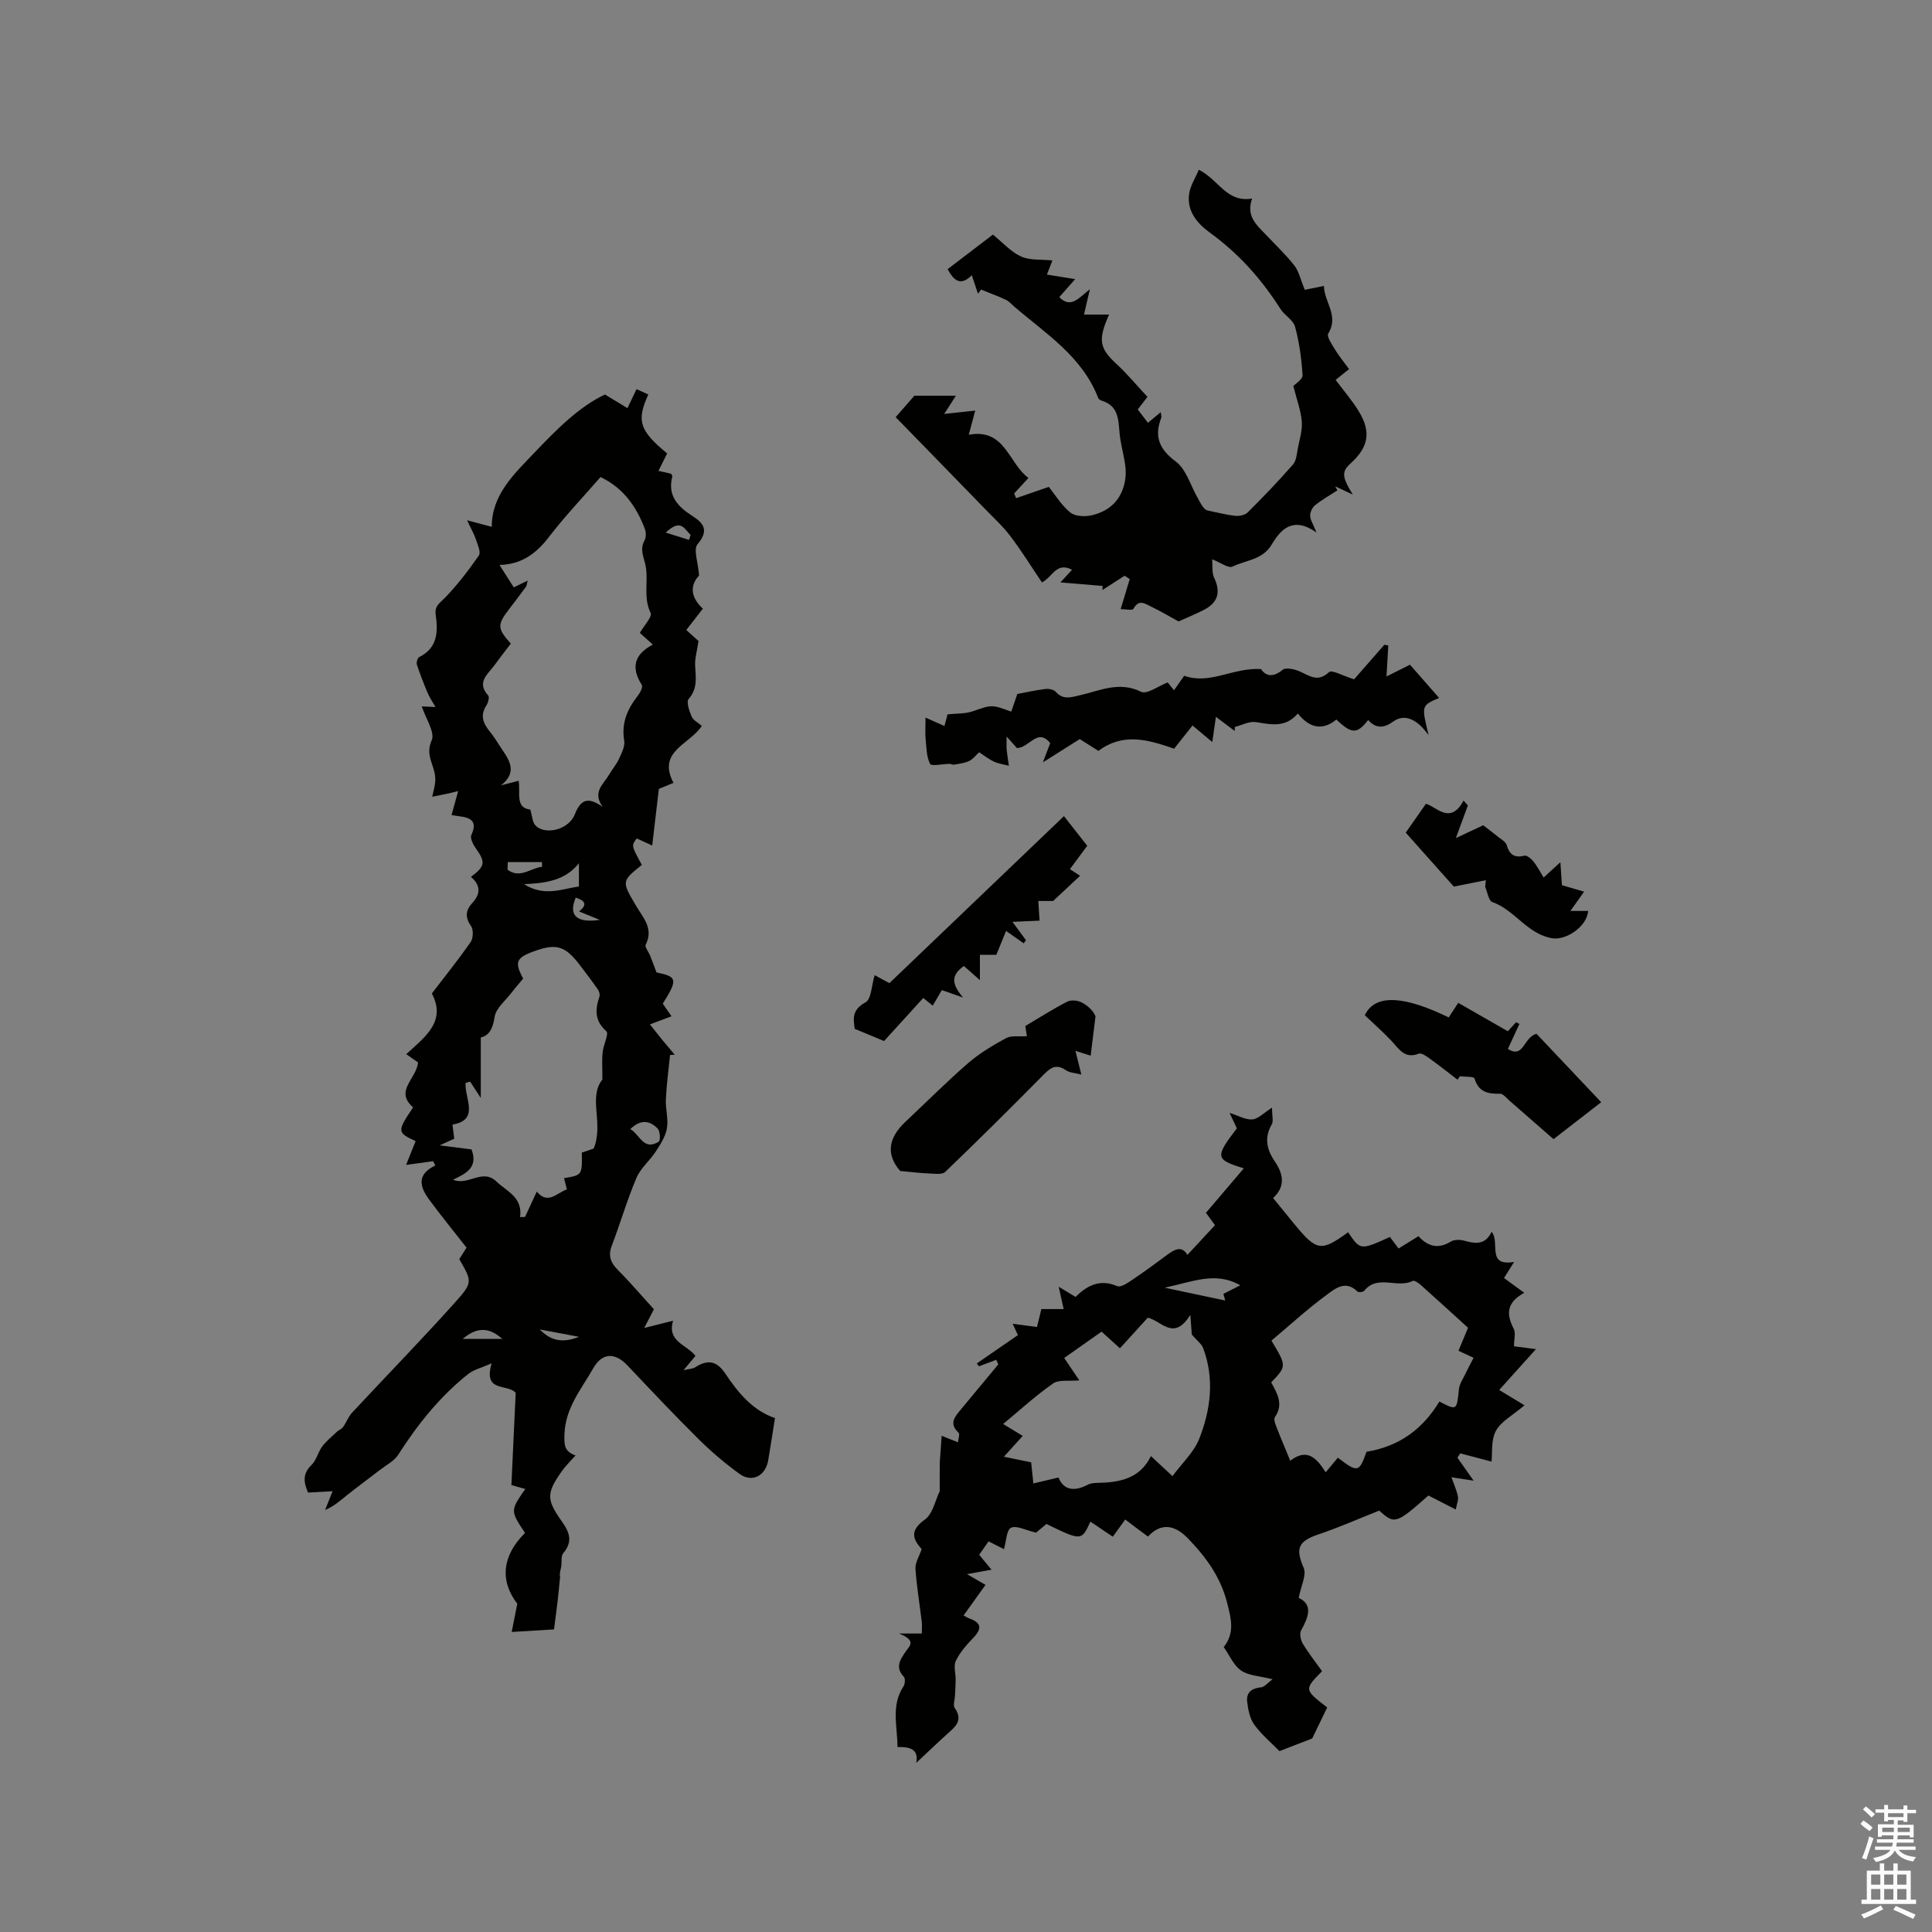 <svg enable-background="new 0 0 400 400" viewBox="0 0 400 400" xmlns="http://www.w3.org/2000/svg"><rect x="0" y="0" width="400" height="400" fill="#808080" stroke="none"/><path d="m385.2 377.6.6-.7c.6.4 1.3.9 1.9 1.5l-.6.7c-.8-.5-1.4-1-1.9-1.5zm.3 7.1c.6-1.4 1.1-2.9 1.5-4.5.3.1.6.3.9.4-.5 1.4-1 2.9-1.5 4.4zm.2-10.1.6-.6c.7.5 1.3 1.1 1.9 1.6l-.7.7c-.6-.6-1.2-1.2-1.8-1.7zm8.4-.8h.8v.9h1.8v.7h-1.8v1.8h-.8v-.3h-1.2v.9h3.3v2.6h-.8v-.4h-2.5c0 .3 0 .6-.1.8h3.4v.7h-3.5c0 .3-.1.6-.1.8h4v.7h-3.5c.7.9 1.9 1.3 3.6 1.5-.2.2-.4.5-.6.9-1.9-.3-3.2-1.1-3.8-2.3-.5 1.1-1.8 2-3.9 2.4-.2-.3-.4-.5-.6-.8 1.9-.4 3.1-.9 3.6-1.7h-3.2v-.7h3.5c.1-.2.1-.5.2-.8h-3.3v-.7h3.4c0-.2 0-.5 0-.8h-2.4v.3h-.8v-2.6h3.3v-.9h-1.2v.3h-.8v-1.8h-1.8v-.7h1.8v-.9h.8v.9h3.2zm-4.4 5.5h2.4c0-.3 0-.6 0-.9h-2.4zm1.2-3.1h3.2v-.8h-3.2zm4.4 2.2h-2.4v.9h2.5v-.9z" fill="#fcfafa"/><path d="m389.2 385.8h.9v1.5h1.9v-1.5h.9v1.5h2.7v6h1.1v.9h-11.3v-.9h1.1v-6h2.7zm.2 8.7.5.8c-1.2.6-2.5 1.3-4 1.9-.2-.3-.3-.6-.6-.8 1.6-.6 3-1.3 4.1-1.9zm-2-4.3h1.9v-2.1h-1.9zm0 3.1h1.9v-2.2h-1.9zm2.7-3.1h1.9v-2.1h-1.9zm0 3.1h1.9v-2.2h-1.9zm2.4 1.3c1.4.6 2.7 1.2 4.1 1.8l-.5.9c-1.5-.7-2.8-1.4-4.1-1.9zm2.2-6.5h-1.9v2.1h1.9zm-1.9 5.2h1.9v-2.2h-1.9z" fill="#fcfafa"/><g fill="#010100"><path d="m119.16 301.33c-1.12 1.27-2.05 2.15-2.78 3.18-3.21 4.53-3.33 5.89-.12 10.39 1.65 2.31 2.41 4.24.35 6.68-.52.61-.24 1.87-.42 2.81-.13.72-.4 1.41-.23 2.1-.16 1.6-.3 3.21-.49 4.81-.2 1.77-.45 3.53-.77 6.05-2.02.12-5.07.31-8.76.53.41-2.05.73-3.66 1.16-5.84-3.71-4.84-3.09-10.01 1.6-14.66-3.06-4.61-3.06-4.61.05-9.1-.94-.26-1.81-.51-2.87-.81.3-6.45.6-12.88.89-19.11-1.76-1.95-6.79.04-4.98-6.1-2.12.94-3.7 1.3-4.85 2.21-5.87 4.66-10.47 10.43-14.5 16.73-.83 1.3-2.46 2.11-3.75 3.11-2.25 1.74-4.54 3.42-6.76 5.18-1.39 1.11-2.7 2.33-4.62 3.14.47-1.18.94-2.35 1.55-3.89-1.74.1-3.35.19-5.08.28-.92-2.1-1.18-3.89.73-5.73 1.01-.97 1.32-2.64 2.2-3.81.86-1.15 2.02-2.08 3.07-3.07.38-.36.96-.55 1.25-.96.68-.95 1.08-2.13 1.86-2.97 7.14-7.67 14.46-15.17 21.45-22.97 3.61-4.03 3.35-4.26.75-8.82.58-.92 1.19-1.89 1.5-2.38-2.72-3.48-5.32-6.66-7.75-9.96-1.89-2.57-2.67-5.17 1.29-7.05-.15-.3-.31-.6-.46-.89-1.84.25-3.67.51-5.59.77.63-1.57 1.3-3.26 1.97-4.93-3.85-1.75-3.86-2.03-.52-6.98-3.91-3.43.66-5.84 1.03-9.3-.53-.37-1.38-.96-2.45-1.72 3.96-3.6 8.33-6.81 5.3-12.56 2.74-3.59 5.52-7.03 8.03-10.65.55-.79.61-2.58.08-3.32-1.31-1.84-1.09-3.3.28-4.78 1.77-1.92 1.68-3.71-.3-5.39 2.98-2.22 3.05-3.05 1-5.93-.55-.77-1.21-2.08-.92-2.72 1.31-2.83-.06-3.63-2.5-3.9-.52-.06-1.03-.17-1.59-.26.42-1.53.82-2.99 1.37-4.96-1.14.28-1.52.39-1.9.47-1.16.24-2.32.47-3.48.71.22-1.03.54-2.06.63-3.1.07-.79-.05-1.63-.27-2.4-.56-2.02-1.58-3.64-.46-6.2.72-1.65-1.23-4.47-2.06-7.01.78.03 1.52.07 2.84.13-.69-1.22-1.25-2.02-1.62-2.91-.81-1.93-1.58-3.88-2.23-5.87-.14-.44.14-1.39.49-1.57 3.84-1.89 3.9-5.3 3.41-8.75-.26-1.87.82-2.38 1.87-3.47 2.61-2.7 4.93-5.72 7.07-8.81.45-.65-.25-2.2-.6-3.27-.34-1.05-.92-2.03-1.84-4.01 2.24.59 3.53.93 5.1 1.35 0-6.62 4.58-10.89 8.8-15.31 4.6-4.82 9.29-9.58 14.64-12.08 1.86 1.13 3.15 1.9 4.66 2.82.79-1.66 1.28-2.68 1.88-3.94.86.39 1.64.76 2.43 1.12-2.48 5.47-1.83 7.45 3.9 12.2-.54 1.09-1.1 2.21-1.79 3.61.94.21 1.77.4 2.61.59.09.19.3.4.26.55-1.06 3.99 1.14 6.27 4.17 8.21 2.36 1.51 3.44 3.01 1.05 5.83-.91 1.07.12 3.78.32 6.49-1.64 1.69-2.12 4.19.78 6.86-1.13 1.45-2.21 2.84-3.43 4.41 1.04.94 2.02 1.82 2.53 2.29-.3 2.03-.78 3.59-.7 5.12.13 2.43.55 4.71-1.34 6.87-.53.6.13 2.51.62 3.65.33.77 1.33 1.26 2.1 1.93-2.46 3.83-9.33 5.24-5.86 11.79-1.48.61-2.62 1.08-3.03 1.25-.49 4.14-.92 7.78-1.38 11.73-1.36-.63-2.29-1.05-3.2-1.47-1.13 1.48-1.13 1.48 1.06 5.48-4.22 3.39-4.2 3.38-1.21 8.45 1.46 2.47 3.71 4.73 2 8.08-.23.46.6 1.45.9 2.21.42 1.05.81 2.11 1.34 3.52 4.29.88 4.46 1.42 1.3 6.47.62.89 1.27 1.83 1.81 2.61-1.45.54-2.8 1.05-4.47 1.68 1.14 1.43 1.91 2.42 2.71 3.39s1.62 1.93 2.43 2.89c-.32.02-.65.03-.97.05-.31 3.06-.73 6.11-.87 9.17-.1 2 .56 4.08.22 6.01-.29 1.7-1.35 3.33-2.32 4.82-1.23 1.89-3.14 3.43-3.99 5.45-1.94 4.57-3.33 9.37-5.1 14.02-.8 2.09-.27 3.51 1.25 5.04 2.61 2.62 5.01 5.45 7.46 8.14-.56 1.09-1.07 2.07-2 3.87 2.46-.62 4.04-1.01 5.98-1.5-1.32 4.32 2.82 4.95 4.63 7.28-.71.85-1.37 1.64-2.47 2.96 1.2-.28 1.92-.27 2.42-.6 2.59-1.66 4.46-1.35 6.25 1.34 2.69 4.04 5.73 7.64 10.26 9.18-.49 3.04-.91 5.9-1.4 8.75-.55 3.22-3.36 4.68-5.93 2.81-2.98-2.16-5.82-4.57-8.44-7.16-5.04-4.99-9.91-10.16-14.79-15.32-2.59-2.73-5.24-2.61-7.05.58-2.45 4.31-5.75 8.16-5.97 13.59-.06 2.12-.17 3.62 2.29 4.48zm-9.36-133.72c.42 1.5.44 2.5.93 3.12 1.8 2.27 6.95 1.22 8.27-2.11 1.28-3.25 2.8-3.62 5.77-1.58-2.21-3.07.21-4.71 1.34-6.66.63-1.1 1.5-2.08 2.02-3.22.55-1.2 1.3-2.61 1.11-3.79-.63-3.7.67-6.62 2.86-9.39.47-.6 1.04-1.77.78-2.18-2.28-3.57-1.58-6.34 2.29-8.34-1.1-.99-1.87-1.68-2.7-2.43.84-1.47 2.62-3.33 2.23-4.13-1.54-3.18-.47-6.4-.98-9.47-.31-1.91-1.37-3.52-.28-5.53.35-.65.34-1.72.06-2.43-1.75-4.55-4.37-8.41-9.17-10.7-3.64 4.18-7.44 8.18-10.78 12.53-2.62 3.41-5.66 5.52-9.99 5.66-.1 0-.19.28-.08.11 1.02 1.6 1.94 3.05 2.89 4.54.64-.31 1.57-.76 2.88-1.4-.22.84-.22 1.08-.33 1.24-1.13 1.53-2.27 3.06-3.44 4.57-2.58 3.35-2.56 4.06.28 7.23-1.14 1.5-2.31 3-3.43 4.53-1.37 1.86-3.73 3.5-1.25 6.21.29.32 0 1.48-.36 2.03-1.35 2.06-.73 3.72.68 5.43 1.01 1.22 1.79 2.62 2.69 3.93 1.63 2.37 2.85 4.71-.37 7.22 1.19-.31 2.38-.62 3.66-.95.41 2.47-.77 5.64 2.42 5.96zm-1.48 34.99c-.77.93-1.61 1.88-2.38 2.88-1.27 1.67-3.27 3.26-3.54 5.09-.36 2.45-1.16 3.84-2.86 4.23v12.52c-1.08-1.66-1.64-2.52-2.2-3.38-.32.09-.63.18-.95.27-.22 3.2 2.99 7.65-2.71 8.63.15 1.16.26 2.05.37 2.92-.91.41-1.63.74-3.02 1.37 2.74.35 4.77.61 6.59.84 1.47 3.86-1.29 5.02-3.82 6.28 3.16 1.32 6.06-2.42 8.98.37 2.18 2.08 5.46 3.24 4.9 7.37.34-.01.68-.03 1.03-.04.78-1.7 1.57-3.39 2.42-5.24 2.31 2.77 4.13.28 6.24-.46-.22-.88-.41-1.6-.59-2.33 3.76-.62 3.76-.62 3.68-5.29 1.06-.36 2.14-.72 2.46-.83 2.12-5.22-1.2-10.57 1.8-14.29 0-2.48-.12-4.06.04-5.62.15-1.53 1.35-3.87.78-4.38-2.44-2.18-2.35-4.46-1.44-7.14.14-.42-.03-1.09-.29-1.47-1.2-1.73-2.47-3.41-3.75-5.08-3.1-4.05-4.89-4.56-9.66-2.81-3.55 1.31-3.91 2.24-2.08 5.59zm11.54-23.87c-2.93 3.63-6.87 4.11-11.37 4.33 4.26 2.69 7.95.93 11.37.48 0-1.8 0-3.31 0-4.81zm10.64 55.04c1.98 1.1 2.72 4.58 5.89 2.6.38-.24.29-2.17-.23-2.71-1.66-1.74-3.61-1.91-5.66.11zm-25.37-55.28c-.02.52-.03 1.05-.05 1.57 2.55 1.93 4.78-.33 7.16-.61-.01-.32-.02-.64-.04-.96-2.36 0-4.71 0-7.07 0zm14.07 7.35c-1.53 3.61.07 5.33 4.98 4.61-1.31-.53-2.61-1.06-4.3-1.75 1.96-1.51 1.03-2.31-.68-2.86zm-15.21 91.36c-2.46-2.19-4.97-2.73-8.18 0zm38.67-165.42c.11-.35.22-.69.32-1.04-1.2-1.07-1.96-3.53-5.14-.47 2.02.64 3.42 1.08 4.82 1.51zm-30.89 163.47c2.22 2.35 4.75 2.88 8.1 1.52-3.03-.57-5.56-1.04-8.1-1.52z"/><path d="m245.85 259.81c2.04-2.2 3.8-4.1 5.7-6.15-.56-.77-1.35-1.85-1.87-2.56 2.7-3.17 5.25-6.17 7.84-9.21-5.92-1.81-6.01-2.33-1.44-8.28-.43-.9-.9-1.89-1.51-3.2 1.79.56 3.29 1.46 4.71 1.35 1.23-.1 2.37-1.35 4.08-2.43 0 1.71.33 2.81-.06 3.48-1.62 2.77-1 5.25.64 7.66 1.77 2.61 2.25 5.16-.36 7.57 1.66 2.04 3.12 3.85 4.6 5.64 4.45 5.36 5.39 5.48 10.93 1.44 2.54 3.75 2.54 3.75 8.66.98.52.7 1.07 1.43 1.78 2.39 1.32-.82 2.64-1.63 4.13-2.55 1.91 2.11 4.06 2.74 6.68 1.12.71-.44 1.93-.43 2.79-.19 2.3.65 4.38.94 5.67-1.85 1.85 2.23-1.17 7.23 4.66 6.25-.75 1.2-1.3 2.06-2.09 3.33 1.27.93 2.55 1.86 4.19 3.06-3.76 2.06-3.71 4.49-2.19 7.43.46.88.07 2.19.07 3.65.91.12 2.46.32 4.55.58-2.71 3.01-5.2 5.78-7.62 8.46 1.58.95 3.3 2 5.24 3.17-2.47 2.12-4.89 3.35-5.93 5.31s-.7 4.64-.89 6.35c-2.34-.62-4.42-1.17-6.49-1.71-.19.3-.38.6-.58.9 1.08 1.54 2.16 3.07 3.36 4.76-1.75-.27-3.18-.49-4.6-.71.47 1.32 1.06 2.62 1.35 3.98.15.7-.23 1.52-.45 2.7-2.17-1.11-3.93-2.01-5.66-2.9-6.69 5.92-7.01 6-10.18 3.12-4.44 1.76-8.43 3.53-12.54 4.91-4.3 1.44-4.83 2.95-3.11 6.94.64 1.48-.56 3.76-1.03 6.22 3.02 1.43 2.03 3.96.5 6.74-.37.67-.09 2.01.36 2.76 1.19 1.98 2.65 3.81 3.98 5.68-3.73 3.8-3.73 3.8 1.06 7.51-1.06 2.21-2.13 4.42-3.1 6.42-2.27.88-4.81 1.86-6.78 2.62-1.67-1.71-3.71-3.4-5.21-5.47-.93-1.29-1.29-3.13-1.48-4.78-.21-1.87.93-2.78 2.87-2.96.73-.07 1.38-.93 2.39-1.67-2.68-.68-4.95-.73-6.51-1.8-1.55-1.06-2.39-3.15-3.6-4.86 2.34-2.96 1.53-5.88.72-9.1-1.37-5.45-4.46-9.64-8.25-13.52-2.79-2.85-5.63-3.02-8.15-.26-.73-.54-1.48-1.08-2.22-1.64-.76-.57-1.51-1.15-2.49-1.89-.81 1.12-1.59 2.19-2.58 3.56-1.54-1.04-3.07-2.08-4.63-3.12-1.86 4-1.86 4-9.11.48-.91.76-1.86 1.56-2.14 1.8-2.19-.51-4.08-1.55-5.19-1.01-.94.45-.97 2.76-1.46 4.43-.58-.29-1.76-.89-3.19-1.62-.65.94-1.29 1.84-1.94 2.78.85 1.03 1.57 1.91 2.55 3.09-1.62.29-2.93.53-5.07.92 1.62.94 2.53 1.47 3.83 2.22-1.51 2.1-2.96 4.13-4.54 6.33.38.2.78.47 1.22.63 2.48.9 2.63 2.1.76 4.04-1.37 1.42-2.73 2.97-3.58 4.71-.52 1.06-.03 2.6-.04 3.92-.01 1.11-.09 2.21-.14 3.32-.04.87-.44 1.99-.05 2.55 1.36 1.93.8 3.26-.76 4.65-2.43 2.17-4.78 4.43-7.22 6.71.59-2.9-1.4-3.35-3.87-3.28-.03-4.36-1.37-8.58 1.22-12.53.33-.5.43-1.66.1-2.01-1.9-2-.74-3.58.41-5.29.72-1.07 2.32-2.2-1.42-3.68h4.72c0-.92.08-1.69-.01-2.44-.44-3.66-1.06-7.3-1.3-10.97-.08-1.23.76-2.52 1.28-4.07-1.8-1.98-2.56-3.83.66-6.11 1.66-1.18 2.16-4 3.08-5.88 0-1.9-.02-3.78.01-5.65.01-.84.11-1.68.16-2.52.08-1.1.15-2.2.23-3.3.99.39 1.97.79 3.38 1.35.05-.64.43-1.68.11-1.99-2.08-1.96-.7-3.37.55-4.88 2.57-3.08 5.13-6.17 7.69-9.26-.14-.32-.29-.63-.43-.95-1.19.45-2.38.9-3.57 1.35-.15-.2-.3-.4-.45-.6 2.8-1.93 5.59-3.85 8.51-5.86-.24-.52-.63-1.35-1.09-2.35 1.78.24 3.34.45 5.04.67.35-1.44.66-2.73.9-3.71h4.62c-.29-1.32-.58-2.63-1.03-4.62 1.21.73 2.18 1.31 3.49 2.1 2.19-2.16 4.92-3.86 8.6-2.23.6.27 1.78-.4 2.53-.89 2.38-1.59 4.71-3.26 7-4.97 1.84-1.34 3.63-2.96 5.04-.61zm58.09 15.09c-3.28-2.98-6.55-5.98-9.86-8.93-.44-.39-1.28-.93-1.6-.77-3.16 1.63-7.26-1.42-10.04 2.05-.22.27-1.19.36-1.41.14-2.49-2.47-4.71-.52-6.46.77-3.96 2.92-7.6 6.27-11.33 9.4 3.16 5.27 3.16 5.27-.05 8.65 1.2 2.21 2.63 4.52.77 7.18-.26.37-.01 1.22.21 1.78.91 2.35 1.9 4.67 2.96 7.26 3.61-2.78 5.57-.36 7.34 2.39.97-1.17 1.75-2.1 2.52-3.02 4.11 3.15 4.41 3.05 5.93-1.22 6.88-1.15 11.65-4.73 15.09-10.41 3.65 1.89 3.59 1.88 4.05-2.58.1-.99.74-1.94 1.19-2.88.57-1.18 1.19-2.34 1.84-3.59-1.28-.6-2.18-1.02-3.13-1.46.68-1.67 1.29-3.13 1.98-4.76zm-61.19 30.72c2.02-2.74 4.45-4.97 5.54-7.74 2.39-6.06 3.18-12.45.8-18.8-.31-.82-1.19-1.44-2.34-2.77-.03-.36-.12-1.64-.3-4.09-3.44 5.54-5.95 1.26-8.81.59-1.89 2.08-3.79 4.16-5.77 6.34-1.33-1.21-2.49-2.27-3.8-3.45-2.62 1.85-5.18 3.65-7.74 5.45 1.11 1.64 2.06 3.06 3.13 4.64-2.15.21-4.23-.2-5.43.64-3.62 2.53-6.91 5.55-10.34 8.39 1.12.68 2.28 1.39 4.05 2.47-1.38 1.53-2.55 2.83-3.89 4.31 1.94.4 4.01.82 5.64 1.16.18 1.71.32 3.04.46 4.37 1.63-.38 3.26-.77 5.2-1.23 1.05 2.63 3.27 2.97 6.07 1.49.54-.28 1.23-.36 1.85-.37 4.57-.08 8.86-.75 11.22-5.55 1.45 1.36 2.53 2.36 4.46 4.15zm-1.63-39.02c4.74 1.01 8.64 1.83 12.55 2.66-.01-.03-.19-.7-.38-1.38 1.16-.58 2.31-1.17 3.5-1.77-5.17-2.96-9.95-.69-15.67.49z"/><path d="m232.02 126.11c.74-2.44 1.31-4.33 1.88-6.22-.35-.23-.71-.46-1.06-.69-1.53.98-3.06 1.97-4.59 2.95.01-.28.02-.56.03-.84-2.82-.23-5.63-.47-8.74-.73.86-.92 1.58-1.71 2.42-2.62-3.29-1.71-4.06 1.57-6.24 2.62-2.13-3.15-4.18-6.47-6.52-9.56-1.57-2.07-3.53-3.86-5.35-5.74-6.1-6.29-12.22-12.56-18.41-18.91 1.77-2.03 3.15-3.61 3.87-4.44h8.6c-.61.96-1.37 2.13-2.42 3.77 2.27-.24 4.18-.45 6.42-.69-.45 1.68-.86 3.23-1.34 5 7.55-1.39 8.18 5.87 12.36 8.94-1.17 1.27-2.06 2.24-2.96 3.22.14.32.27.65.41.97 2.23-.77 4.47-1.54 6.77-2.34 1.23 1.54 2.56 3.77 4.45 5.31 1.01.82 3.08.9 4.5.56 4.01-.96 6.44-3.64 6.92-7.83.11-1 .03-2.04-.13-3.04-.32-2.06-.92-4.09-1.1-6.17-.25-2.8-.24-5.61-3.64-6.65-.29-.09-.67-.3-.76-.54-3.3-8.62-10.85-13.34-17.41-18.97-.56-.48-1.07-1.1-1.72-1.4-1.68-.78-3.42-1.42-5.14-2.12-.21.29-.42.57-.64.86-.38-1.15-.77-2.31-1.28-3.83-2.34 2.35-3.72 1.1-5.01-1.25 3.05-2.33 6.14-4.69 9.38-7.16 2 1.61 3.69 3.56 5.82 4.53 1.85.84 4.2.58 6.5.82-.19.48-.57 1.48-1.14 2.93 1.86.3 3.61.58 5.86.94-1.39 1.57-2.35 2.65-3.3 3.73 2.37 2.38 3.92.3 6.34-1.65-.54 2.32-.86 3.74-1.22 5.26h5.19c-2.27 5.14-2.09 6.88 1.49 10.18 2.25 2.07 4.22 4.46 6.46 6.86-.67.86-1.29 1.67-2.01 2.6.66.87 1.35 1.77 2.11 2.77.92-.77 1.71-1.43 2.65-2.21.06.58.2.92.11 1.16-1.51 3.88-.43 6.51 3.02 9.08 2.07 1.54 2.96 4.7 4.33 7.17.66 1.2 1.19 2.46 2.07 2.91 1.94.4 3.86.91 5.82 1.14.86.1 2.06-.12 2.63-.68 3.23-3.21 6.39-6.5 9.39-9.93.72-.82.8-2.26 1.03-3.44.36-1.82.95-3.7.8-5.5-.2-2.29-1.05-4.52-1.75-7.33.37-.4 1.96-1.36 1.91-2.22-.2-3.37-.67-6.78-1.55-10.04-.38-1.4-2.17-2.34-3.03-3.69-3.9-6.15-8.64-11.46-14.55-15.75-2.64-1.92-4.81-4.42-4.37-7.96.22-1.75 1.31-3.39 2.02-5.11 4.22 2.13 5.74 6.87 11.04 5.96-1.33 3.69 1 5.54 2.93 7.58 1.97 2.08 4.06 4.06 5.82 6.3.91 1.16 1.23 2.79 2.15 5.02.61-.12 2.1-.42 3.97-.8.01 3.31 3.18 6.13.89 9.86-.37.6.76 2.26 1.4 3.31.82 1.35 1.84 2.58 2.91 4.05-.96.77-1.9 1.52-2.78 2.23 1.69 2.28 3.51 4.35 4.89 6.67 2.5 4.21 1.87 7.29-1.79 10.62-1.87 1.7-1.84 2.75.46 6.46-1.51-.71-2.58-1.21-3.65-1.71.15.28.31.55.46.83-1.55 1.01-3.17 1.92-4.61 3.07-.58.46-1.05 1.44-1.04 2.17.01.85.6 1.69 1.31 3.48-4.86-3.4-7.38-.67-9.26 2.49-1.91 3.22-5.37 3.22-8.13 4.58-.82.4-2.44-.83-4.21-1.51.13 1.46-.07 2.78.4 3.78 1.42 3.01.86 5.17-2.17 6.72-1.79.91-3.66 1.67-5.19 2.36-2.01-1.1-3.78-2.17-5.64-3.05-1.21-.57-2.56-1.67-3.69.43-.23.41-1.82.07-2.65.07z"/><path d="m261.07 138.52c.9 1.33 2.33 1.93 4.48.16.67-.55 2.51-.13 3.59.35 2.04.91 3.69 2.29 6.01.13.6-.56 2.99.81 5.2 1.49 1.75-2 4-4.58 6.26-7.16.27.05.55.1.82.15-.11 1.9-.22 3.8-.37 6.42 1.38-.69 2.85-1.43 4.86-2.44 1.74 1.98 3.86 4.4 6.03 6.88-3.67 1.57-3.67 1.57-2.18 7.67-.53-.63-1.02-1.31-1.61-1.87-1.69-1.59-3.7-2.36-5.71-.91-1.96 1.42-3.59 1.47-5.19-.32-2.27 2.93-3.4 2.95-6.58-.1-2.74 2.28-5.5 1.89-7.97-1.25-2.6 3.02-5.57 2.28-8.67 1.78-1.37-.22-2.92.64-4.39 1.01 0 .28 0 .55-.01.83-1.2-.9-2.4-1.8-3.9-2.93-.26 1.81-.46 3.23-.75 5.22-1.4-1.17-2.54-2.12-4.09-3.42-1.37 1.72-2.69 3.39-3.81 4.8-5.56-1.94-10.58-3.33-15.68.45-1.18-.74-2.49-1.57-3.86-2.44-2.33 1.47-4.66 2.94-7.63 4.82.59-1.57 1.01-2.67 1.51-3.98-2.59-3.26-4.3.95-6.88 1.02-.39-.44-.97-1.09-2.14-2.39 0 1.42-.05 2.08.01 2.73.11 1.11.3 2.21.46 3.32-1.03-.27-2.11-.41-3.06-.84-1.05-.48-1.97-1.22-3.1-1.95-.69.62-1.28 1.44-2.08 1.81-.95.45-2.08.56-3.14.76-.29.05-.61-.18-.92-.17-1.4.01-3.74.55-4.01.01-.77-1.5-.76-3.44-.93-5.21-.12-1.24-.02-2.5-.02-4.38 1.46.65 2.58 1.14 3.92 1.74.24-.89.49-1.84.64-2.41 1.92-.21 3.65-.1 5.16-.62 3.96-1.36 3.92-1.47 8.03.06.45-1.32.9-2.61 1.26-3.66 1.48-.28 3.61-.75 5.77-1.03.71-.09 1.75.1 2.17.57 1.58 1.75 3.11 1.16 5.08.71 4.09-.94 8.1-2.94 12.61-.7 1.2.59 3.59-1.21 5.49-1.94.35.43.77.94 1.32 1.62.82-1.18 1.48-2.12 2.1-3 5.39 1.91 10-1.72 15.9-1.39z"/><path d="m212.61 214.53c-.15-.99-.3-1.9-.33-2.11 3.08-1.82 5.8-3.56 8.66-5.03.79-.4 2.15-.29 2.97.13 1.38.71 2.52 1.85 2.9 2.91-.32 2.64-.65 5.28-1 8.14-.89-.28-1.83-.58-3.15-1 .4 1.61.74 2.98 1.22 4.9-1.3-.34-2.41-.35-3.16-.87-2.25-1.59-3.48-.29-4.99 1.24-6.6 6.68-13.26 13.29-20.03 19.79-.65.62-2.24.36-3.39.32-1.67-.05-3.34-.28-5.94-.51-2.79-3.19-2.69-6.64 1.09-10.19 4.32-4.05 8.51-8.26 12.98-12.14 2.36-2.05 5.13-3.69 7.88-5.19 1.06-.57 2.6-.26 4.29-.39z"/><path d="m211.95 195.31c-1.14-.8-2.28-1.6-3.66-2.57-.66 1.63-1.31 3.22-2.01 4.95-1.02 0-2.03 0-3.4 0v5.24c-1.45-1.28-2.34-2.06-3.32-2.93-3.05 2.13-2.19 4.12-.17 6.53-1.39-.49-2.78-.98-4.39-1.54-.57.96-1.19 2.02-1.89 3.22-.64-.52-1.27-1.02-1.96-1.59-2.79 3.07-5.55 6.1-8.12 8.92-2.05-.86-3.77-1.57-6.09-2.54-.03-1.34-1.03-3.72 2.24-5.47 1.23-.65 1.26-3.54 1.91-5.63 1.22.66 2.21 1.2 3.05 1.65 11.98-11.46 23.88-22.85 36.14-34.58 1.84 2.34 3.25 4.13 4.82 6.14-1.13 1.52-2.23 3.01-3.59 4.84.88.57 1.67 1.09 2.11 1.37-1.91 1.78-3.62 3.38-5.58 5.22-.68 0-1.87 0-3.07 0 .08 1.26.16 2.52.26 4.07-1.55.07-3.36.15-5.61.25 1.09 1.49 1.94 2.65 2.79 3.8-.17.22-.31.44-.46.65z"/><path d="m301.76 223.53c-1.93-1.48-3.84-2.99-5.82-4.41-.65-.47-1.66-1.18-2.2-.97-2.97 1.16-4.12-1.03-5.69-2.69-1.7-1.8-3.56-3.44-5.48-5.26 2.24-4.79 8.86-3.7 17.37.45.56-.86 1.24-1.91 1.97-3.02 1.95 1.11 3.59 2.06 5.24 3 1.64.94 3.29 1.88 5.03 2.88.61-.67 1.16-1.27 1.7-1.87.23.12.47.23.7.35-.76 1.66-1.53 3.32-2.39 5.19 3.34 2.05 3.15-2.35 5.92-3.15 4.08 4.32 8.57 9.06 13.4 14.17-3.47 2.69-6.59 5.11-9.87 7.65-3.07-2.68-6.08-5.33-9.11-7.96-.63-.55-1.34-1.47-1.99-1.45-2.51.07-4.42-.35-5.26-3.16-.12-.42-1.97-.32-3.01-.46-.18.23-.35.47-.51.71z"/><path d="m307.63 182.23c-1.92.39-3.84.77-6.63 1.33-3.1-3.48-6.78-7.61-9.96-11.17 1.65-2.35 2.74-3.92 4.18-5.97 2.12.53 5.05 4.49 7.79-.67.3.33.6.67.9 1-.7 1.89-1.39 3.79-2.49 6.77 2.42-1.14 4.16-1.96 5.66-2.66.96.74 2.08 1.57 3.17 2.46.62.5 1.5.98 1.69 1.63.58 2.01 1.61 2.72 3.7 2.21.5-.12 1.4.65 1.86 1.22.78.97 1.35 2.11 2.09 3.3 1.16-1.06 2.15-1.96 3.47-3.17.12 1.78.22 3.19.32 4.76 1.37.4 2.81.82 4.59 1.34-1.01 1.43-1.83 2.58-2.83 3.99h3.68c-.29 3.29-4.61 6.12-7.44 5.66-5.2-.86-7.74-5.86-12.42-7.5-.76-.27-.99-2.05-1.47-3.14.06-.46.1-.93.14-1.39z"/></g></svg>